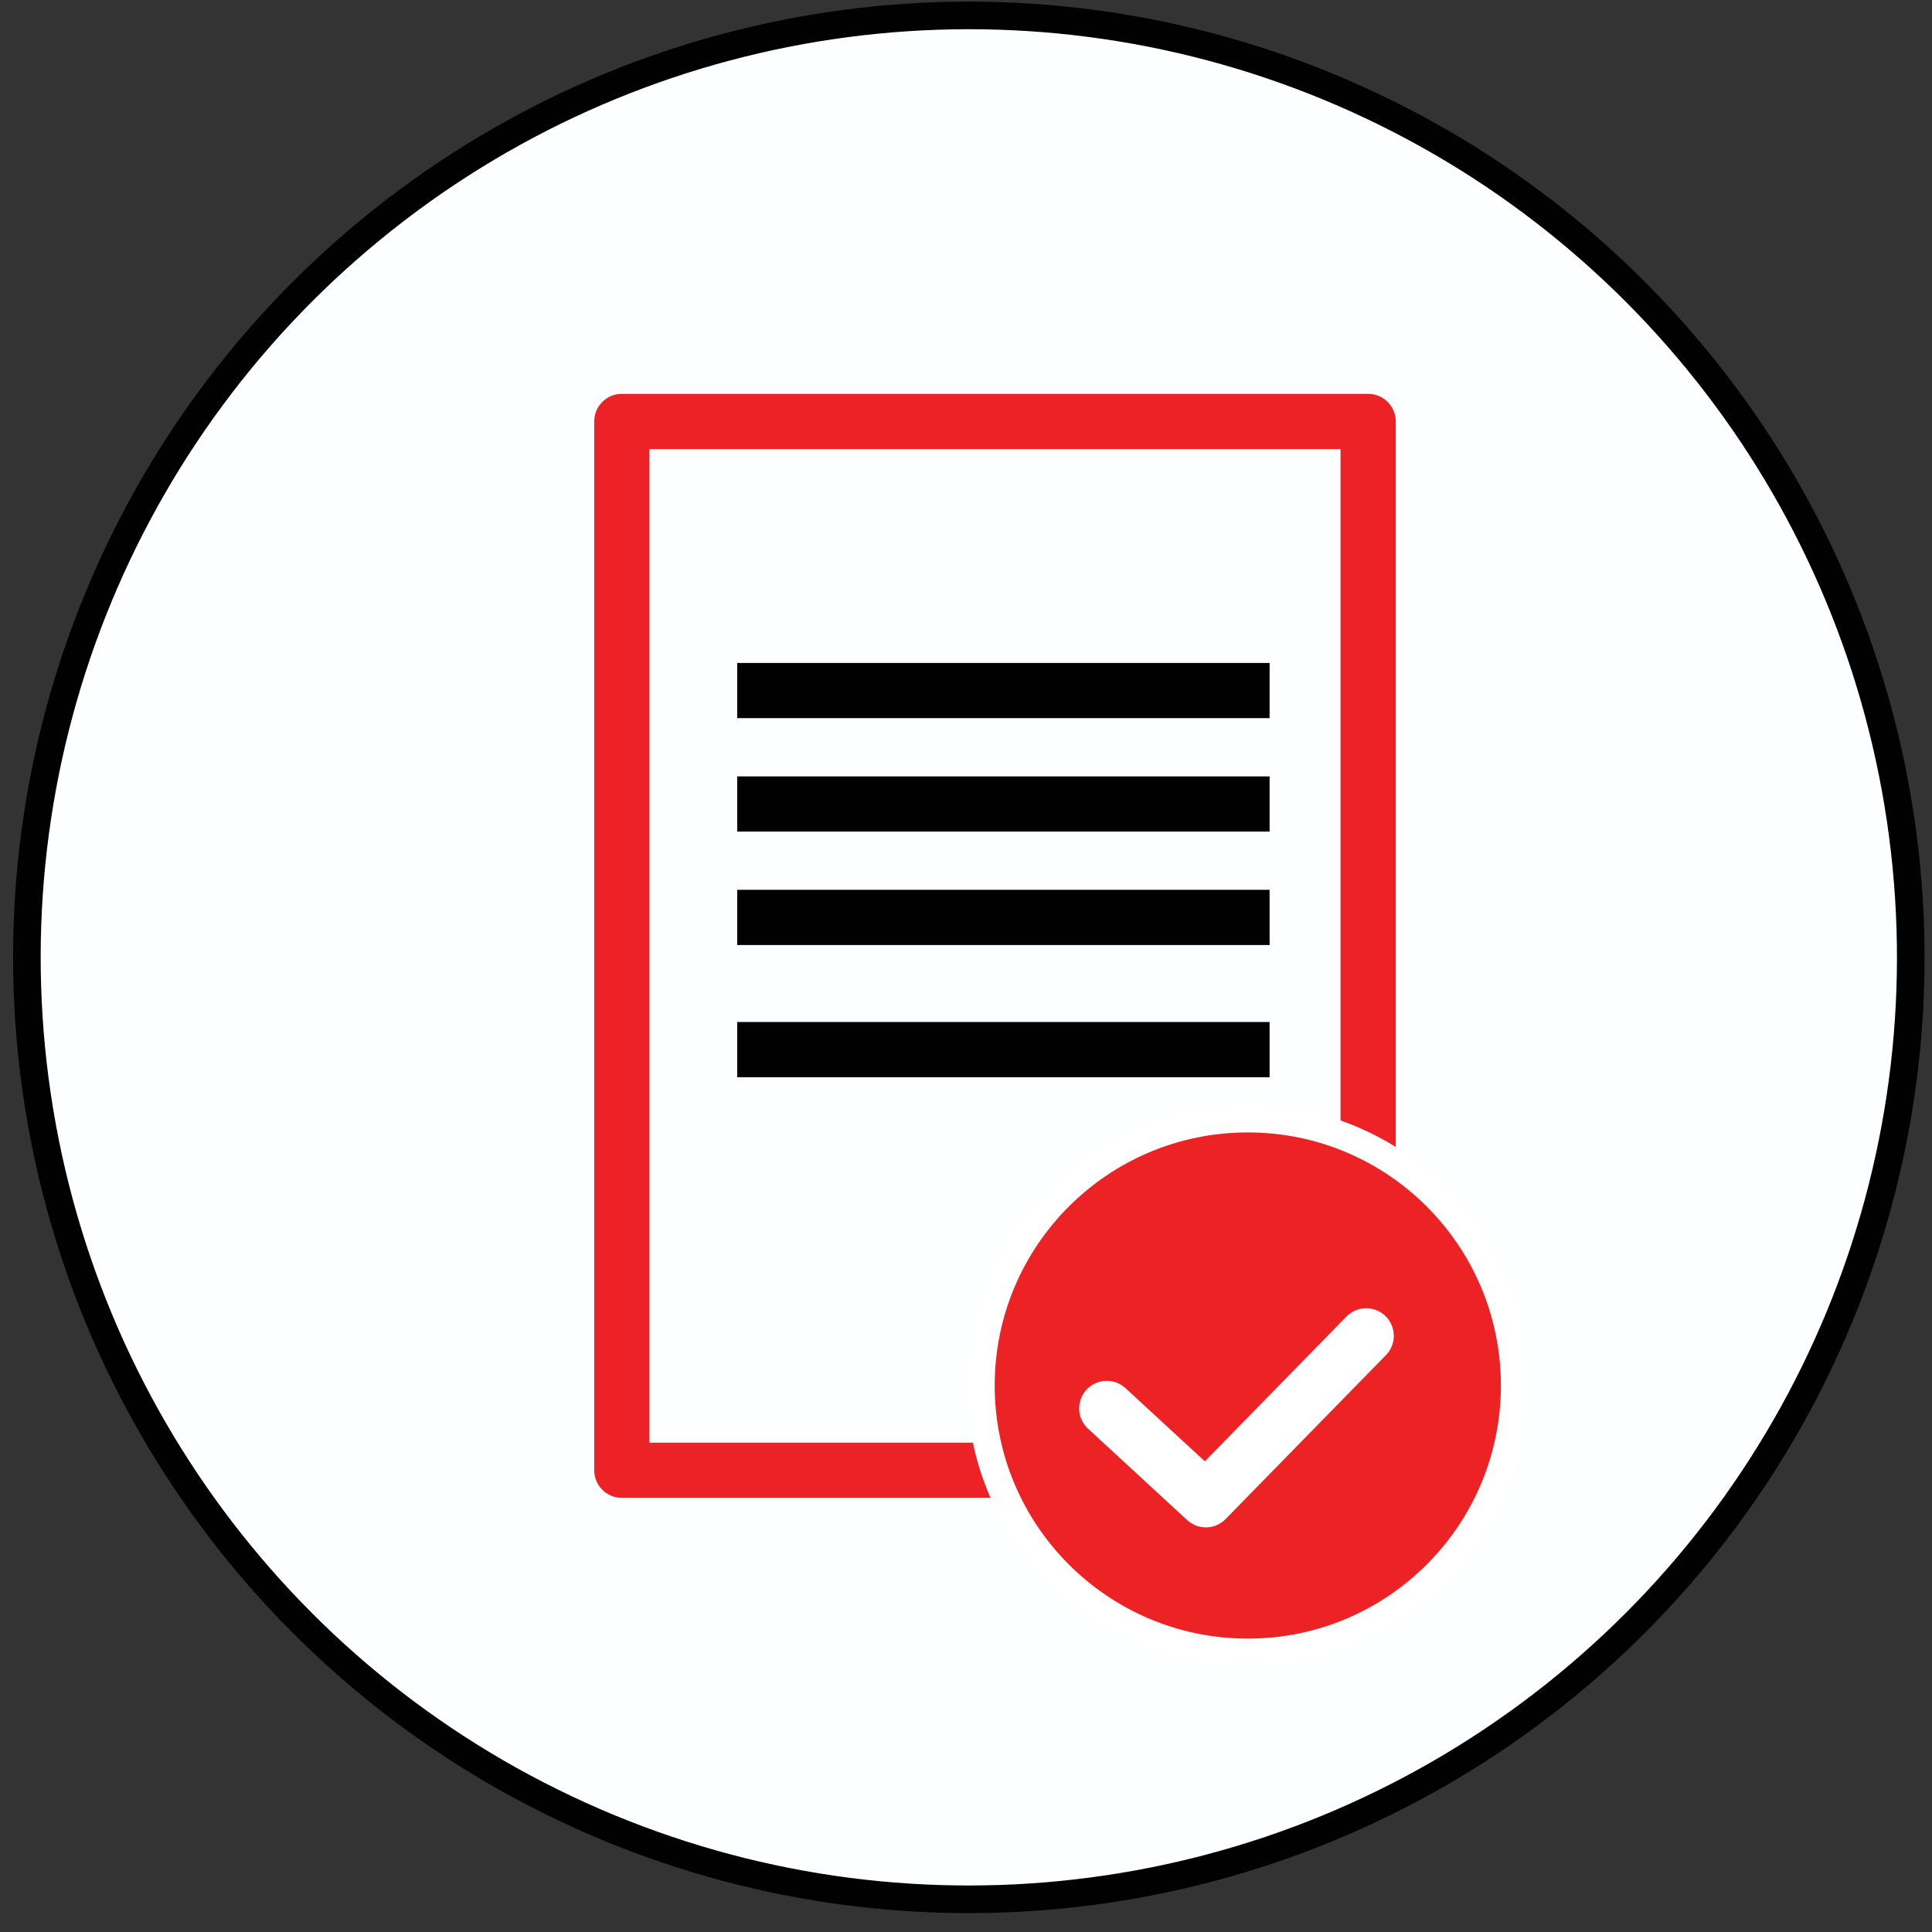 <svg height="70" viewBox="0 0 70 70" width="70" xmlns="http://www.w3.org/2000/svg"><rect x="0" y="0" width="70" height="70" fill="#333333" stroke="none"/><g fill="none" fill-rule="evenodd" transform="translate(-10 -10)"><path d="m79.21 44.68c.004 13.806-8.31 26.255-21.064 31.54-12.754 5.285-27.437 2.366-37.199-7.397s-12.682-24.445-7.397-37.199c5.285-12.754 17.734-21.068 31.54-21.064 18.842.006 34.114 15.278 34.12 34.12" fill="#fdfeff" fill-rule="nonzero"/><circle cx="45.083" cy="44.678" r="34.12" stroke="#010101" transform="matrix(.383 -.924 .924 .383 -13.447 69.232)"/><g stroke-linejoin="round" stroke-width="2"><path d="m37.71 39.13h17.29m-17.29-4.11h17.29" stroke="#010101" stroke-linecap="square"/><path d="m32.53 25.27h27.04v38h-27.04z" stroke="#ec2227" stroke-linecap="round"/><path d="m37.71 43.24h17.29m-17.29 4.79h17.29" stroke="#010101" stroke-linecap="square"/></g><path d="m64.88 60.2c0 5.341-4.329 9.67-9.67 9.67s-9.67-4.329-9.67-9.67 4.329-9.67 9.67-9.67 9.67 4.329 9.67 9.67" fill="#ed2224" fill-rule="nonzero"/><path d="m64.88 60.2c0 5.341-4.329 9.67-9.67 9.67s-9.67-4.329-9.67-9.67 4.329-9.67 9.67-9.67 9.67 4.329 9.67 9.67z" stroke="#fff"/><path d="m50.1 61.03 3.59 3.31 5.81-5.94" stroke="#fff" stroke-linecap="round" stroke-linejoin="round" stroke-width="2"/></g></svg>
